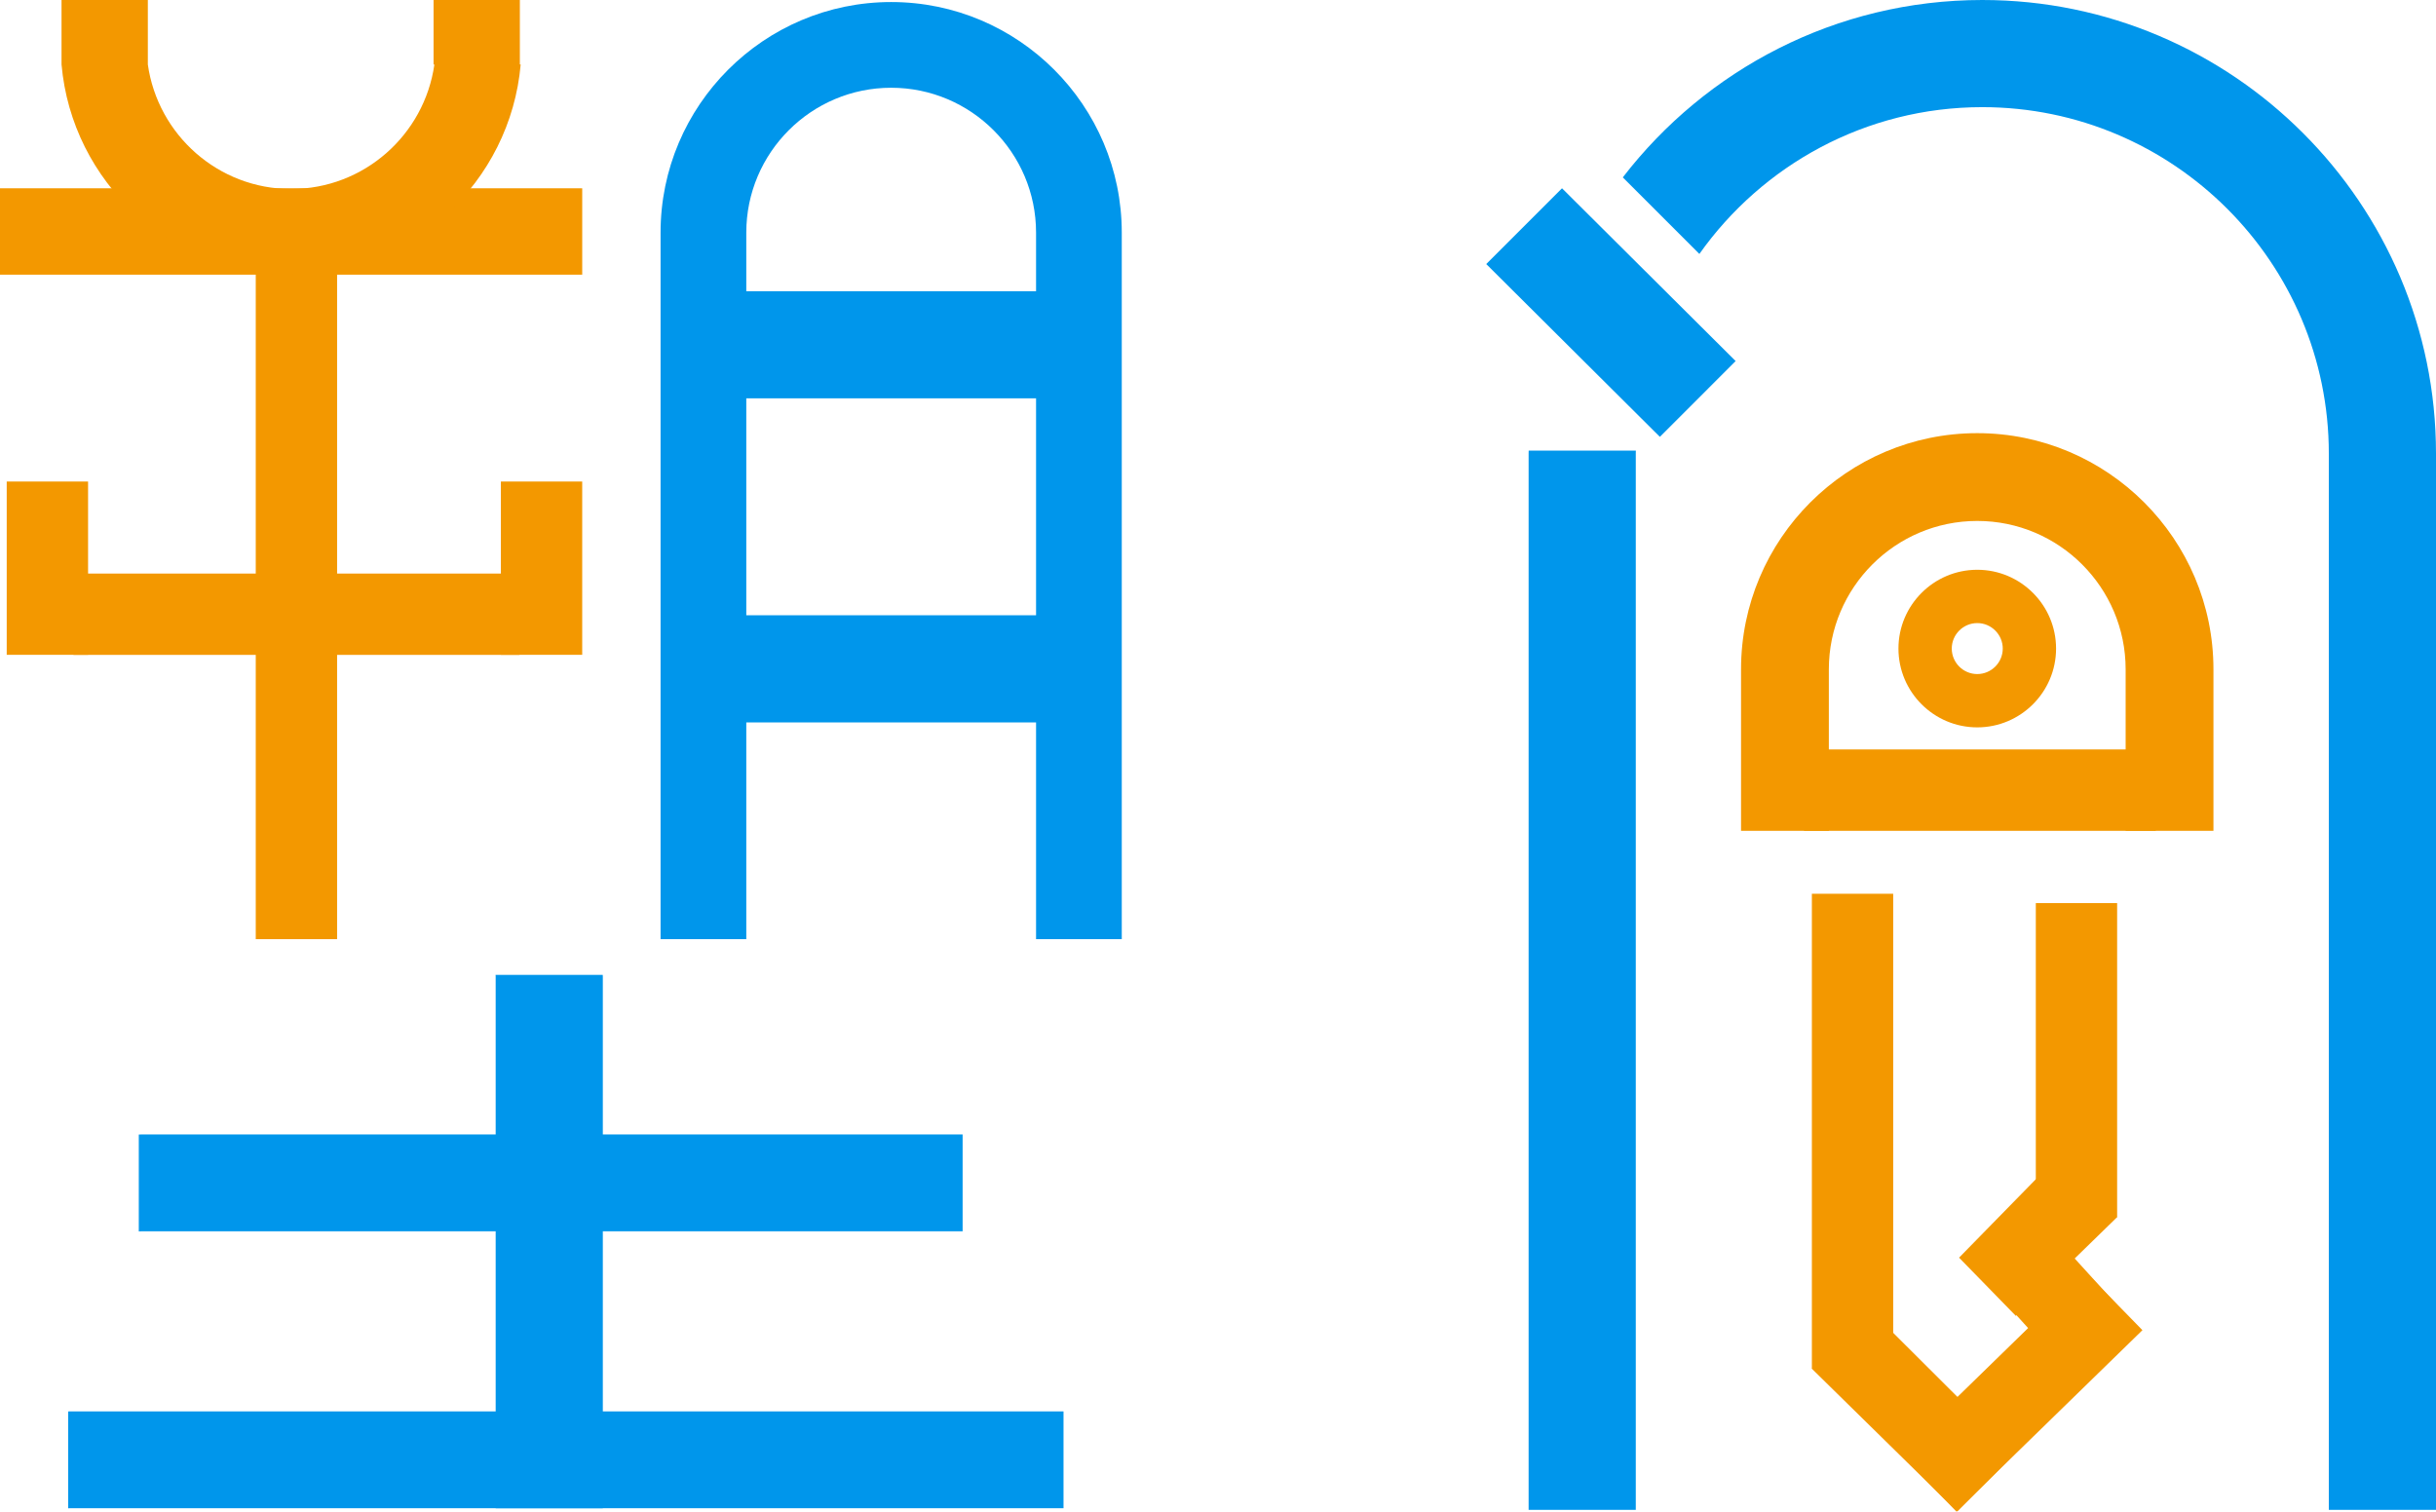 <?xml version="1.0" encoding="utf-8"?>
<!-- Generator: Adobe Illustrator 17.0.0, SVG Export Plug-In . SVG Version: 6.00 Build 0)  -->
<!DOCTYPE svg PUBLIC "-//W3C//DTD SVG 1.1//EN" "http://www.w3.org/Graphics/SVG/1.1/DTD/svg11.dtd">
<svg version="1.1" id="图层_1" xmlns="http://www.w3.org/2000/svg" xmlns:xlink="http://www.w3.org/1999/xlink" x="0px" y="0px"
	 width="334.093px" height="207.342px" viewBox="0 0 334.093 207.342" enable-background="new 0 0 334.093 207.342"
	 xml:space="preserve">
<g>
	<g>
		<rect x="0" y="25.828" fill="#F39800" width="79.85" height="11.85"/>
	</g>
	<g>
		<path fill="#F39800" d="M35.083,37.345c-0.001,0.087-0.007,0.172-0.007,0.258v91.226h11.158V37.603
			c0-0.087,0.005-0.172,0.005-0.258H35.083z"/>
	</g>
	<g>
		<path fill="#F39800" d="M10.079,89.828c0.058,0.001,0.116,0.007,0.173,0.007h60.986V78.678H10.251
			c-0.057,0-0.114-0.006-0.173-0.006V89.828z"/>
	</g>
	<g>
		<path fill="#F39800" d="M12.073,89.825c0.001-0.022,0.006-0.045,0.006-0.067V66.05H0.922v23.709c0,0.022-0.005,0.045-0.005,0.067
			H12.073z"/>
	</g>
	<g>
		<path fill="#F39800" d="M79.844,89.825c0-0.022,0.005-0.045,0.005-0.067V66.05H68.694v23.709c0,0.022-0.005,0.045-0.006,0.067
			H79.844z"/>
	</g>
	<g>
		<path fill="#0096EB" d="M67.967,133.728c0.003,0.077,0.014,0.153,0.014,0.229v72.941h14.696v-72.941
			c0-0.077-0.012-0.153-0.013-0.229H67.967z"/>
	</g>
	<g>
		<path fill="#0096EB" d="M9.352,206.898c0.127-0.002,0.253-0.012,0.381-0.012H145.86v-13.285H9.733
			c-0.128,0-0.254,0.01-0.381,0.011V206.898z"/>
	</g>
	<g>
		<path fill="#0096EB" d="M19.035,168.916c0.106-0.002,0.21-0.012,0.315-0.012h112.673v-13.285H19.35
			c-0.105,0-0.208,0.01-0.315,0.012V168.916z"/>
	</g>
	<g>
		<path fill="#0096EB" d="M99.028,54.655c0.045-0.002,0.088-0.013,0.132-0.013h46.976V39.946H99.159
			c-0.044,0-0.087,0.011-0.132,0.013V54.655z"/>
	</g>
	<g>
		<path fill="#0096EB" d="M99.028,99.108c0.045-0.002,0.088-0.013,0.132-0.013h46.976V84.398H99.159
			c-0.044,0-0.087,0.012-0.132,0.013V99.108z"/>
	</g>
	<g>
		<path fill="#0096EB" d="M102.352,128.829V31.907c0-10.956,8.915-19.87,19.871-19.87c10.955,0,19.87,8.914,19.87,19.87v96.922
			h11.756V31.907c0-17.438-14.187-31.627-31.626-31.627c-17.44,0-31.627,14.188-31.627,31.627v96.922H102.352z"/>
	</g>
	<path fill="#F39800" d="M71.298,8.847V0H59.462v8.847h0.113c-1.366,9.634-9.646,17.074-19.649,17.074
		c-10.006,0-18.283-7.44-19.65-17.074V0H8.439v8.847C9.862,24.978,23.43,37.678,39.926,37.678c16.494,0,30.062-12.7,31.485-28.831
		H71.298z"/>
	<g>
		<path fill="#F39800" d="M247.417,113.978c0.045-0.001,0.09-0.01,0.134-0.01h48.115v-11.166h-48.115
			c-0.045,0-0.089,0.009-0.134,0.01V113.978z"/>
	</g>
	<g>
		<path fill="#F39800" d="M250.823,113.967V91.811c0-11.222,9.13-20.352,20.353-20.352c11.221,0,20.352,9.13,20.352,20.352v22.156
			h12.042V91.811c0-17.861-14.533-32.394-32.394-32.394c-17.862,0-32.395,14.533-32.395,32.394v22.156H250.823z"/>
	</g>
	<rect x="248.495" y="122.6" fill="#F39800" width="11.153" height="65.153"/>
	<polygon fill="#F39800" points="279.209,123.88 279.209,167.261 290.361,166.957 290.361,123.88 	"/>
	<polygon fill="#F39800" points="281.936,158.972 268.683,172.516 276.468,180.501 290.361,166.957 	"/>
	
		<rect x="259.387" y="185.331" transform="matrix(0.716 -0.698 0.698 0.716 -54.551 247.707)" fill="#F39800" width="35.636" height="11.152"/>
	
		<rect x="269.993" y="171.457" transform="matrix(-0.672 -0.74 0.74 -0.672 338.956 504.067)" fill="#F39800" width="22.04" height="11.152"/>
	<polygon fill="#F39800" points="248.495,187.753 268.435,207.342 276.31,199.445 256.462,179.652 	"/>
	<g>
		<path fill="#F39800" d="M271.177,99.775c-5.957,0-10.808-4.851-10.808-10.809c0-5.957,4.851-10.809,10.808-10.809
			c5.958,0,10.809,4.852,10.809,10.809C281.986,94.924,277.135,99.775,271.177,99.775z M271.177,85.47
			c-1.926,0-3.496,1.57-3.496,3.496c0,1.927,1.57,3.496,3.496,3.496c1.927,0,3.497-1.569,3.497-3.496
			C274.674,87.04,273.104,85.47,271.177,85.47z"/>
	</g>
	<g>
		<polygon fill="#0096EB" points="203.836,36.221 227.648,59.922 238.041,49.529 214.229,25.828 		"/>
	</g>
	<g>
		<path fill="#0096EB" d="M271.87,0c-20.058,0-37.919,9.55-49.305,24.331l10.502,10.503c8.616-12.169,22.792-20.136,38.803-20.136
			c26.204,0,47.524,21.32,47.524,47.525v144.892h14.699V62.222C334.092,27.913,306.18,0,271.87,0z"/>
	</g>
	<g>
		<path fill="#0096EB" d="M209.656,61.814c-0.002,0.136-0.009,0.271-0.009,0.408v144.892h14.699V62.222
			c0-0.137,0.007-0.272,0.008-0.408H209.656z"/>
	</g>
</g>
</svg>
